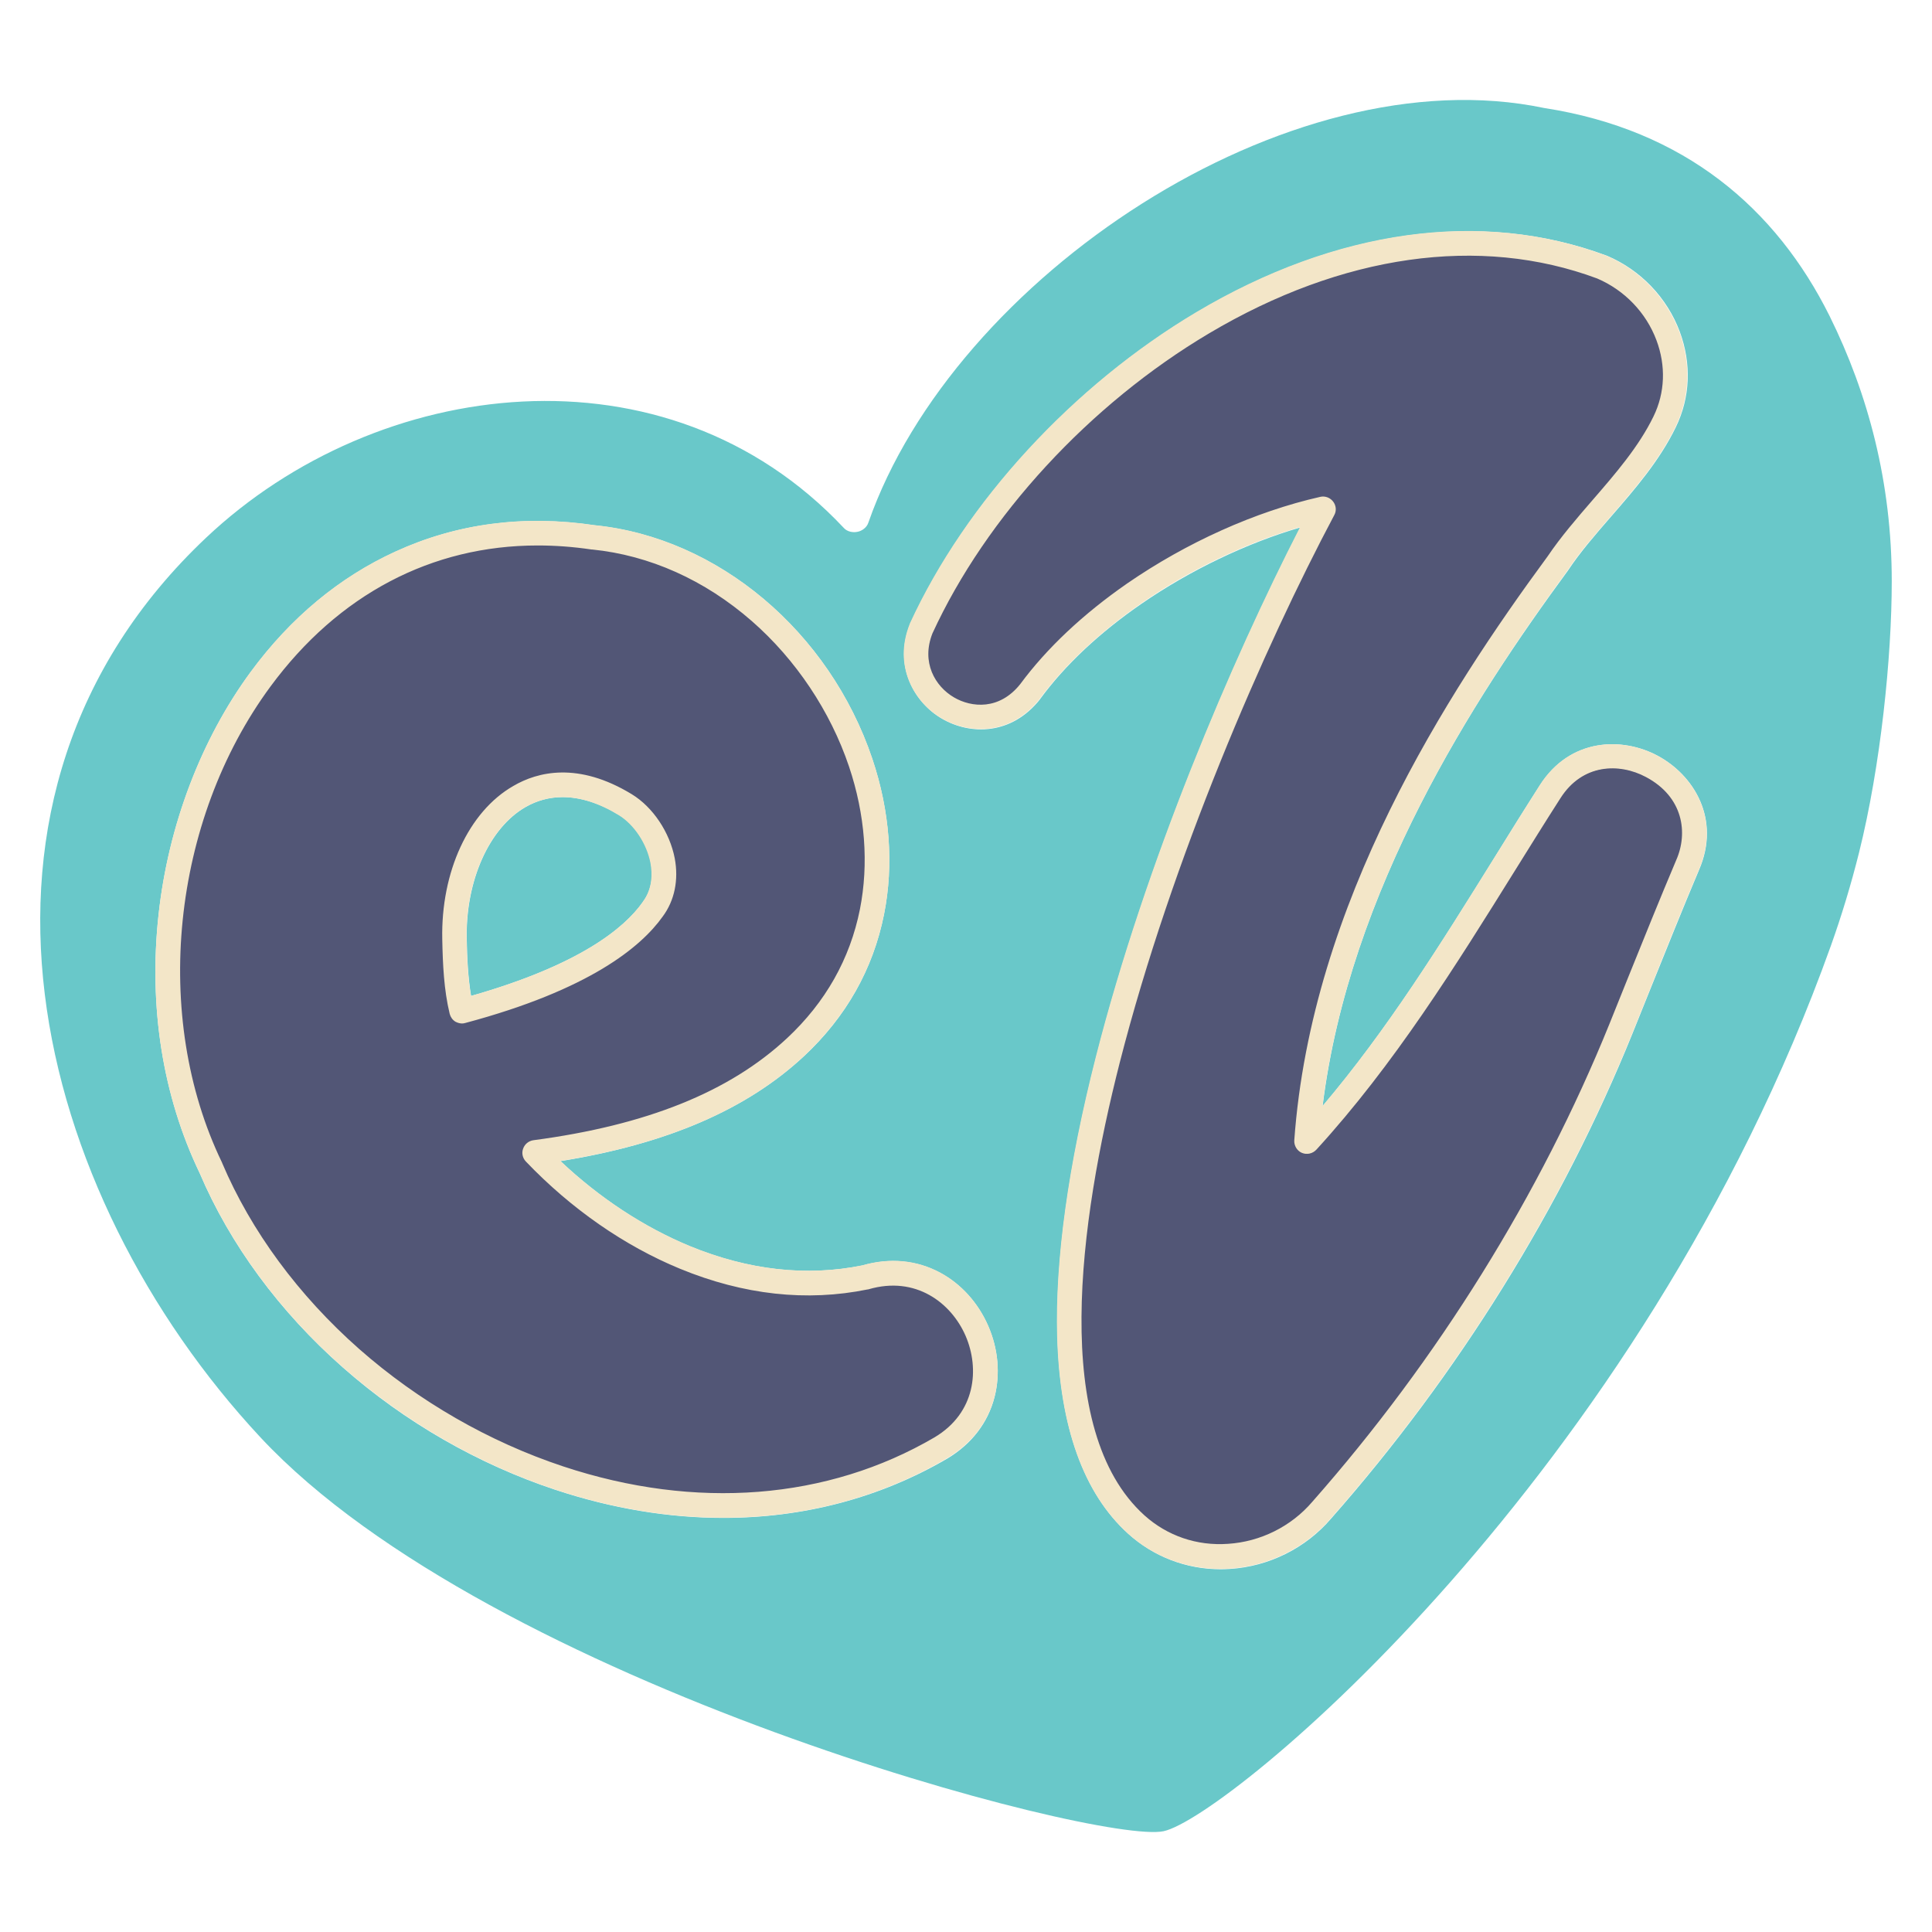 <svg xmlns="http://www.w3.org/2000/svg" xmlns:xlink="http://www.w3.org/1999/xlink" id="Layer_1" x="0px" y="0px" viewBox="0 0 1200 1200" style="enable-background:new 0 0 1200 1200;" xml:space="preserve"><style type="text/css">	.st0{fill:#69C8C9;}	.st1{fill:#525676;stroke:#F3E6C8;}	.st2{fill:#F3E6C8;}</style><g>	<path class="st0" d="M399.3,560.2c0,0.1-0.1,0.1-0.1,0.2c-11.4,16.1-39.2,39-106.6,58.2c-1.9-11.4-2.5-23.8-2.7-35.6  c-0.7-35.9,13.9-68.7,36.5-81.7c7.1-4.1,14.9-6.2,23.1-6.2c11,0,22.9,3.7,35.1,11.1c9.5,5.8,17.4,17.7,19.7,29.7  C405.4,542.5,405.5,552,399.3,560.2z M1175,361c0,47.2-6.9,114.8-20.3,168.5c-5,20-10.9,39.4-17.5,57.9  c-118,329.6-374.6,541.5-414.5,550c-39.9,8.5-417.7-91.1-560.9-244.6C21,741.7-43.5,495.8,128.1,333.9  C234.3,233.7,414,210.8,524,327.8c2.2,2.6,6.1,3.1,8.6,2.5c2.5-0.4,5.8-2.5,6.8-5.8c53-151.7,260.5-290.8,419.8-257.4  c87.4,13.5,144.1,62.7,177.2,129.2C1160.4,244.8,1175,299.7,1175,361z M613.8,823.6c-6.2-14.3-16.8-26.1-29.9-33.1  c-14.6-7.8-31.2-9.4-48.2-4.5c-34.7,7-70.8,3-107.3-12c-28.5-11.8-56-29.9-80.3-52.8c66-10.6,115.6-32,151.2-65.1c0,0,0,0,0,0  c26.2-24.4,43-54.1,49.8-88.2c6.1-30.8,3.6-64.2-7.3-96.6c-26.6-79-95.8-137.3-172.3-145c-44.2-6.6-85.8-1.1-123.8,16.3  c-34.9,16-65.2,41.1-90,74.8c-30.8,41.9-51.1,95.3-57.2,150.6c-6.3,57.3,2.6,112.8,25.5,160.6c18.9,44.4,49.7,86.2,89,120.8  c38.4,33.9,84.1,60.1,132.1,76c35.1,11.6,70.2,17.4,104.2,17.4c49.8,0,97.2-12.4,139-36.8c15.1-9,25.3-22.2,29.4-38.1  C621.4,853.5,620,837.8,613.8,823.6z M1029.6,469.4c-22-11.8-54.4-11.1-73.2,18.4c-9.5,14.8-18.9,29.9-27.9,44.5  c-34.2,55-66.8,107.3-107,154.7c16.7-134.5,94.1-253.3,152.3-332.5c0.1-0.1,0.1-0.2,0.2-0.3c7.6-11.4,16.9-22.1,26.8-33.5  c14.8-17,30-34.6,40.1-55.4c9-18.5,9.8-39.5,2.4-59.4c-7.9-21.1-24.4-38.3-45.3-47.1c-0.1,0-0.2-0.1-0.3-0.1  C920.4,130,830,142.5,743.2,194.1c-76.6,45.5-143.1,117.8-177.8,193.2c0,0.1-0.1,0.2-0.1,0.3c-10.6,26.3,2.8,49,19.8,58.8  c17.5,10.2,43.1,10.4,60.9-12.1c0.1-0.1,0.1-0.1,0.1-0.2c15.5-21.1,36.7-41,62.9-59.1c30.2-20.8,65.4-37.7,98.7-47.4  c-42.5,82.8-96,208.2-126.8,328.8c-17.3,67.8-25.4,126.3-24.1,174c1.6,56.1,16.3,97.2,43.9,122.2c15.8,14.3,36.1,22.1,57.6,22.1  c1.9,0,3.7-0.1,5.6-0.2c24.2-1.5,47.1-12.9,62.8-31.2c78.9-89.5,143.7-193.7,187.2-301.2c3.8-9.5,7.6-18.8,11.3-28.1  c10.3-25.5,19.9-49.5,30-73.4C1069.2,508.5,1051.7,481.2,1029.6,469.4z"></path>	<path class="st1" d="M167.6,426.1c-61.6,83.6-74,205.4-30.2,296.1c0.1,0.1,0.1,0.2,0.1,0.3c18,42.4,47.5,82.4,85.2,115.7  c37,32.6,80.9,57.8,127,73.1c82.4,27.3,164.5,20.8,231-18.1c25.9-15.4,28.4-43.1,19.5-63.7c-9-20.7-31.3-37.8-60.8-29.2  c-0.2,0.1-0.4,0.1-0.6,0.1c-37.7,7.7-76.8,3.4-116.2-12.8c-34.5-14.2-67.6-37.2-95.6-66.5c-1.9-2-2.6-4.9-1.6-7.5  c0.9-2.6,3.2-4.5,6-4.9c70.3-9.3,121.9-30,157.8-63.5c23.9-22.3,39.2-49.3,45.4-80.3c5.6-28.3,3.3-59-6.8-89  c-11.6-34.4-33.1-66.6-60.6-90.6c-29.2-25.5-63.6-40.9-99.4-44.5c-0.1,0-0.2,0-0.4,0c-11.4-1.7-22.5-2.5-33.5-2.5  C268.1,338.3,209.9,368.7,167.6,426.1z M392.1,493.7c13,7.9,23.4,23.4,26.5,39.5c2.5,13.3-0.1,26-7.4,35.8  c-13.3,18.7-45.2,45.3-122.3,65.9c-0.6,0.2-1.3,0.3-1.9,0.3c-1.3,0-2.6-0.4-3.8-1c-1.7-1-2.9-2.7-3.4-4.6  c-3.6-14.8-4.3-30.9-4.6-46.2c-0.9-41.7,16.3-79,43.9-94.8C334.1,479.8,359.1,473.6,392.1,493.7z M710.4,941.5  c-58.6-53.1-40.7-182.4-15.4-281.6c32.4-126.7,90.1-258.9,133.3-340.2c1.4-2.5,1.1-5.6-0.7-7.9c-1.4-1.8-3.6-2.9-5.9-2.9  c-0.5,0-1.1,0.1-1.6,0.2c-40.2,9.1-82.7,28.2-119.7,53.7c-27.5,19.1-49.8,40.1-66.3,62.4c-13.1,16.5-30.7,14.9-41.8,8.4  c-12-7-20.8-22.2-13.6-40.4c33.5-72.8,97.8-142.5,171.9-186.5c82.8-49.2,168.6-61.4,241.6-34.2c17.1,7.3,30.6,21.3,37.1,38.6  c6,16,5.4,32.9-1.8,47.7c-9.2,19-23.9,35.9-38,52.2c-9.7,11.2-19.7,22.8-27.8,34.8c-62.5,85-146.7,215-157.3,362.5  c-0.2,3.1,1.6,6.1,4.4,7.3c2.9,1.2,6.2,0.5,8.4-1.8c48.3-52.8,86.6-114.3,123.7-173.9c9.1-14.6,18.4-29.6,27.9-44.4  c13.8-21.7,37-22.3,53.8-13.3c23.5,12.5,26.5,35.2,19,52.2c-10.2,24.1-19.9,48.2-30.2,73.7c-3.7,9.3-7.5,18.7-11.3,28.1  c-42.9,106-106.8,208.7-184.7,297c-13.2,15.4-32.4,24.9-52.6,26.2C743.3,960.8,724.7,954.4,710.4,941.5z"></path>	<path class="st2" d="M449.3,942.7c-34,0-69.1-5.8-104.2-17.4c-48-15.9-93.6-42.2-132.1-76c-39.3-34.6-70.1-76.4-89-120.8  c-23-47.7-31.8-103.2-25.5-160.6c6-55.2,26.4-108.7,57.2-150.6c24.8-33.7,55.1-58.9,90-74.8c38-17.4,79.6-22.9,123.8-16.3  c76.4,7.7,145.6,66,172.3,145c10.9,32.4,13.5,65.8,7.3,96.6c-6.8,34.1-23.6,63.7-49.8,88.2c0,0,0,0,0,0  c-35.6,33.2-85.2,54.6-151.2,65.1c24.2,22.9,51.8,41,80.3,52.8c36.5,15,72.6,19.1,107.3,12c17-4.9,33.7-3.3,48.2,4.5  c13,7,23.6,18.7,29.9,33.1c6.2,14.2,7.6,29.9,3.9,44.1c-4.1,15.9-14.3,29.1-29.4,38.1C546.5,930.3,499.1,942.7,449.3,942.7z   M334,338.3c-66,0-124.2,30.4-166.4,87.8c-61.6,83.6-74,205.4-30.2,296.1c0.1,0.1,0.1,0.2,0.1,0.3c18,42.4,47.5,82.4,85.2,115.7  c37,32.6,80.9,57.8,127,73.1c82.4,27.3,164.5,20.8,231-18.1c25.9-15.4,28.4-43.1,19.5-63.7c-9-20.7-31.3-37.8-60.8-29.2  c-0.2,0.1-0.4,0.1-0.6,0.1c-37.7,7.7-76.8,3.4-116.2-12.8c-34.5-14.2-67.6-37.2-95.6-66.5c-1.9-2-2.6-4.9-1.6-7.5  c0.9-2.6,3.2-4.5,6-4.9c70.3-9.3,121.9-30,157.8-63.5c23.9-22.3,39.2-49.3,45.4-80.3c5.6-28.3,3.3-59-6.8-89  c-11.6-34.4-33.1-66.6-60.6-90.6c-29.2-25.5-63.6-40.9-99.4-44.5c-0.1,0-0.2,0-0.4,0C356.2,339.1,345,338.3,334,338.3z   M494.3,650.7L494.3,650.7L494.3,650.7z M286.9,635.2c-1.3,0-2.6-0.4-3.8-1c-1.7-1-2.9-2.7-3.4-4.6c-3.6-14.8-4.3-30.9-4.6-46.2  l0,0c-0.9-41.7,16.3-79,43.9-94.8c15.1-8.7,40.1-14.9,73.2,5.1c13,7.9,23.4,23.4,26.5,39.5c2.5,13.3-0.1,26-7.4,35.8  c-13.3,18.7-45.2,45.3-122.3,65.9C288.2,635.1,287.6,635.2,286.9,635.2z M349.4,495.1c-8.2,0-15.9,2.1-23.1,6.2  c-22.6,13-37.2,45.8-36.5,81.7l0,0c0.2,11.8,0.8,24.1,2.7,35.6c67.5-19.2,95.2-42.1,106.6-58.2c0-0.1,0.1-0.1,0.1-0.2  c6.2-8.2,6-17.7,4.8-24.2c-2.3-12-10.2-23.9-19.7-29.7C372.2,498.9,360.4,495.1,349.4,495.1z M758.1,974.5  c-21.5,0-41.8-7.7-57.6-22.1c-27.5-25-42.3-66.1-43.9-122.2c-1.3-47.6,6.8-106.2,24.1-174c30.8-120.6,84.3-246,126.8-328.8  c-33.4,9.7-68.6,26.5-98.7,47.4c-26.2,18.2-47.3,38.1-62.9,59.1c0,0.1-0.1,0.1-0.1,0.2c-17.7,22.5-43.3,22.3-60.9,12.1  c-17-9.9-30.4-32.5-19.8-58.8c0-0.1,0.1-0.2,0.1-0.3c34.7-75.4,101.2-147.6,177.8-193.2c86.8-51.6,177.2-64.1,254.4-35.2  c0.1,0,0.2,0.1,0.3,0.1c20.8,8.8,37.3,26,45.3,47.1c7.4,19.8,6.6,40.9-2.4,59.4c-10.1,20.8-25.4,38.4-40.1,55.4  c-9.9,11.4-19.2,22.1-26.8,33.5c-0.1,0.1-0.1,0.2-0.2,0.3C915.6,433.7,838.2,552.5,821.4,687c40.2-47.4,72.8-99.7,107-154.7  c9.1-14.6,18.5-29.7,27.9-44.5c18.8-29.5,51.1-30.2,73.2-18.4c22.1,11.8,39.6,39.1,25.6,71c-10.1,23.8-19.8,47.9-30,73.4  c-3.7,9.3-7.5,18.7-11.3,28.1c-43.6,107.5-108.3,211.7-187.2,301.2c-15.7,18.3-38.7,29.7-62.8,31.2  C761.9,974.4,760,974.5,758.1,974.5z M821.8,308.9c2.3,0,4.4,1,5.9,2.9c1.7,2.3,2,5.4,0.7,7.9C785.1,401.1,727.4,533.2,695,659.9  c-25.3,99.1-43.2,228.5,15.4,281.6c14.2,12.9,32.8,19.3,52.4,18.1c20.2-1.3,39.4-10.8,52.6-26.2c77.9-88.4,141.7-191.1,184.7-297  c3.8-9.5,7.6-18.8,11.3-28.1c10.3-25.5,20-49.6,30.2-73.7c7.5-17,4.5-39.6-19-52.2c-16.8-9-39.9-8.3-53.8,13.3  c-9.4,14.8-18.8,29.8-27.9,44.4c-37.1,59.5-75.4,121.1-123.7,173.9c-2.1,2.3-5.5,3-8.4,1.8c-2.9-1.2-4.7-4.2-4.4-7.3  C815.1,561,899.3,431,961.8,345.9c8.1-12.1,18.1-23.7,27.8-34.8c14.1-16.3,28.7-33.2,38-52.2c7.2-14.8,7.8-31.7,1.8-47.7  c-6.5-17.3-20-31.4-37.1-38.6c-73-27.2-158.7-15.1-241.6,34.2c-74.1,44-138.4,113.7-171.9,186.5c-7.3,18.2,1.6,33.4,13.6,40.4  c11.1,6.4,28.7,8.1,41.8-8.4c16.5-22.3,38.8-43.3,66.3-62.4c37-25.6,79.5-44.7,119.7-53.7C820.7,308.9,821.3,308.9,821.8,308.9z"></path></g></svg>